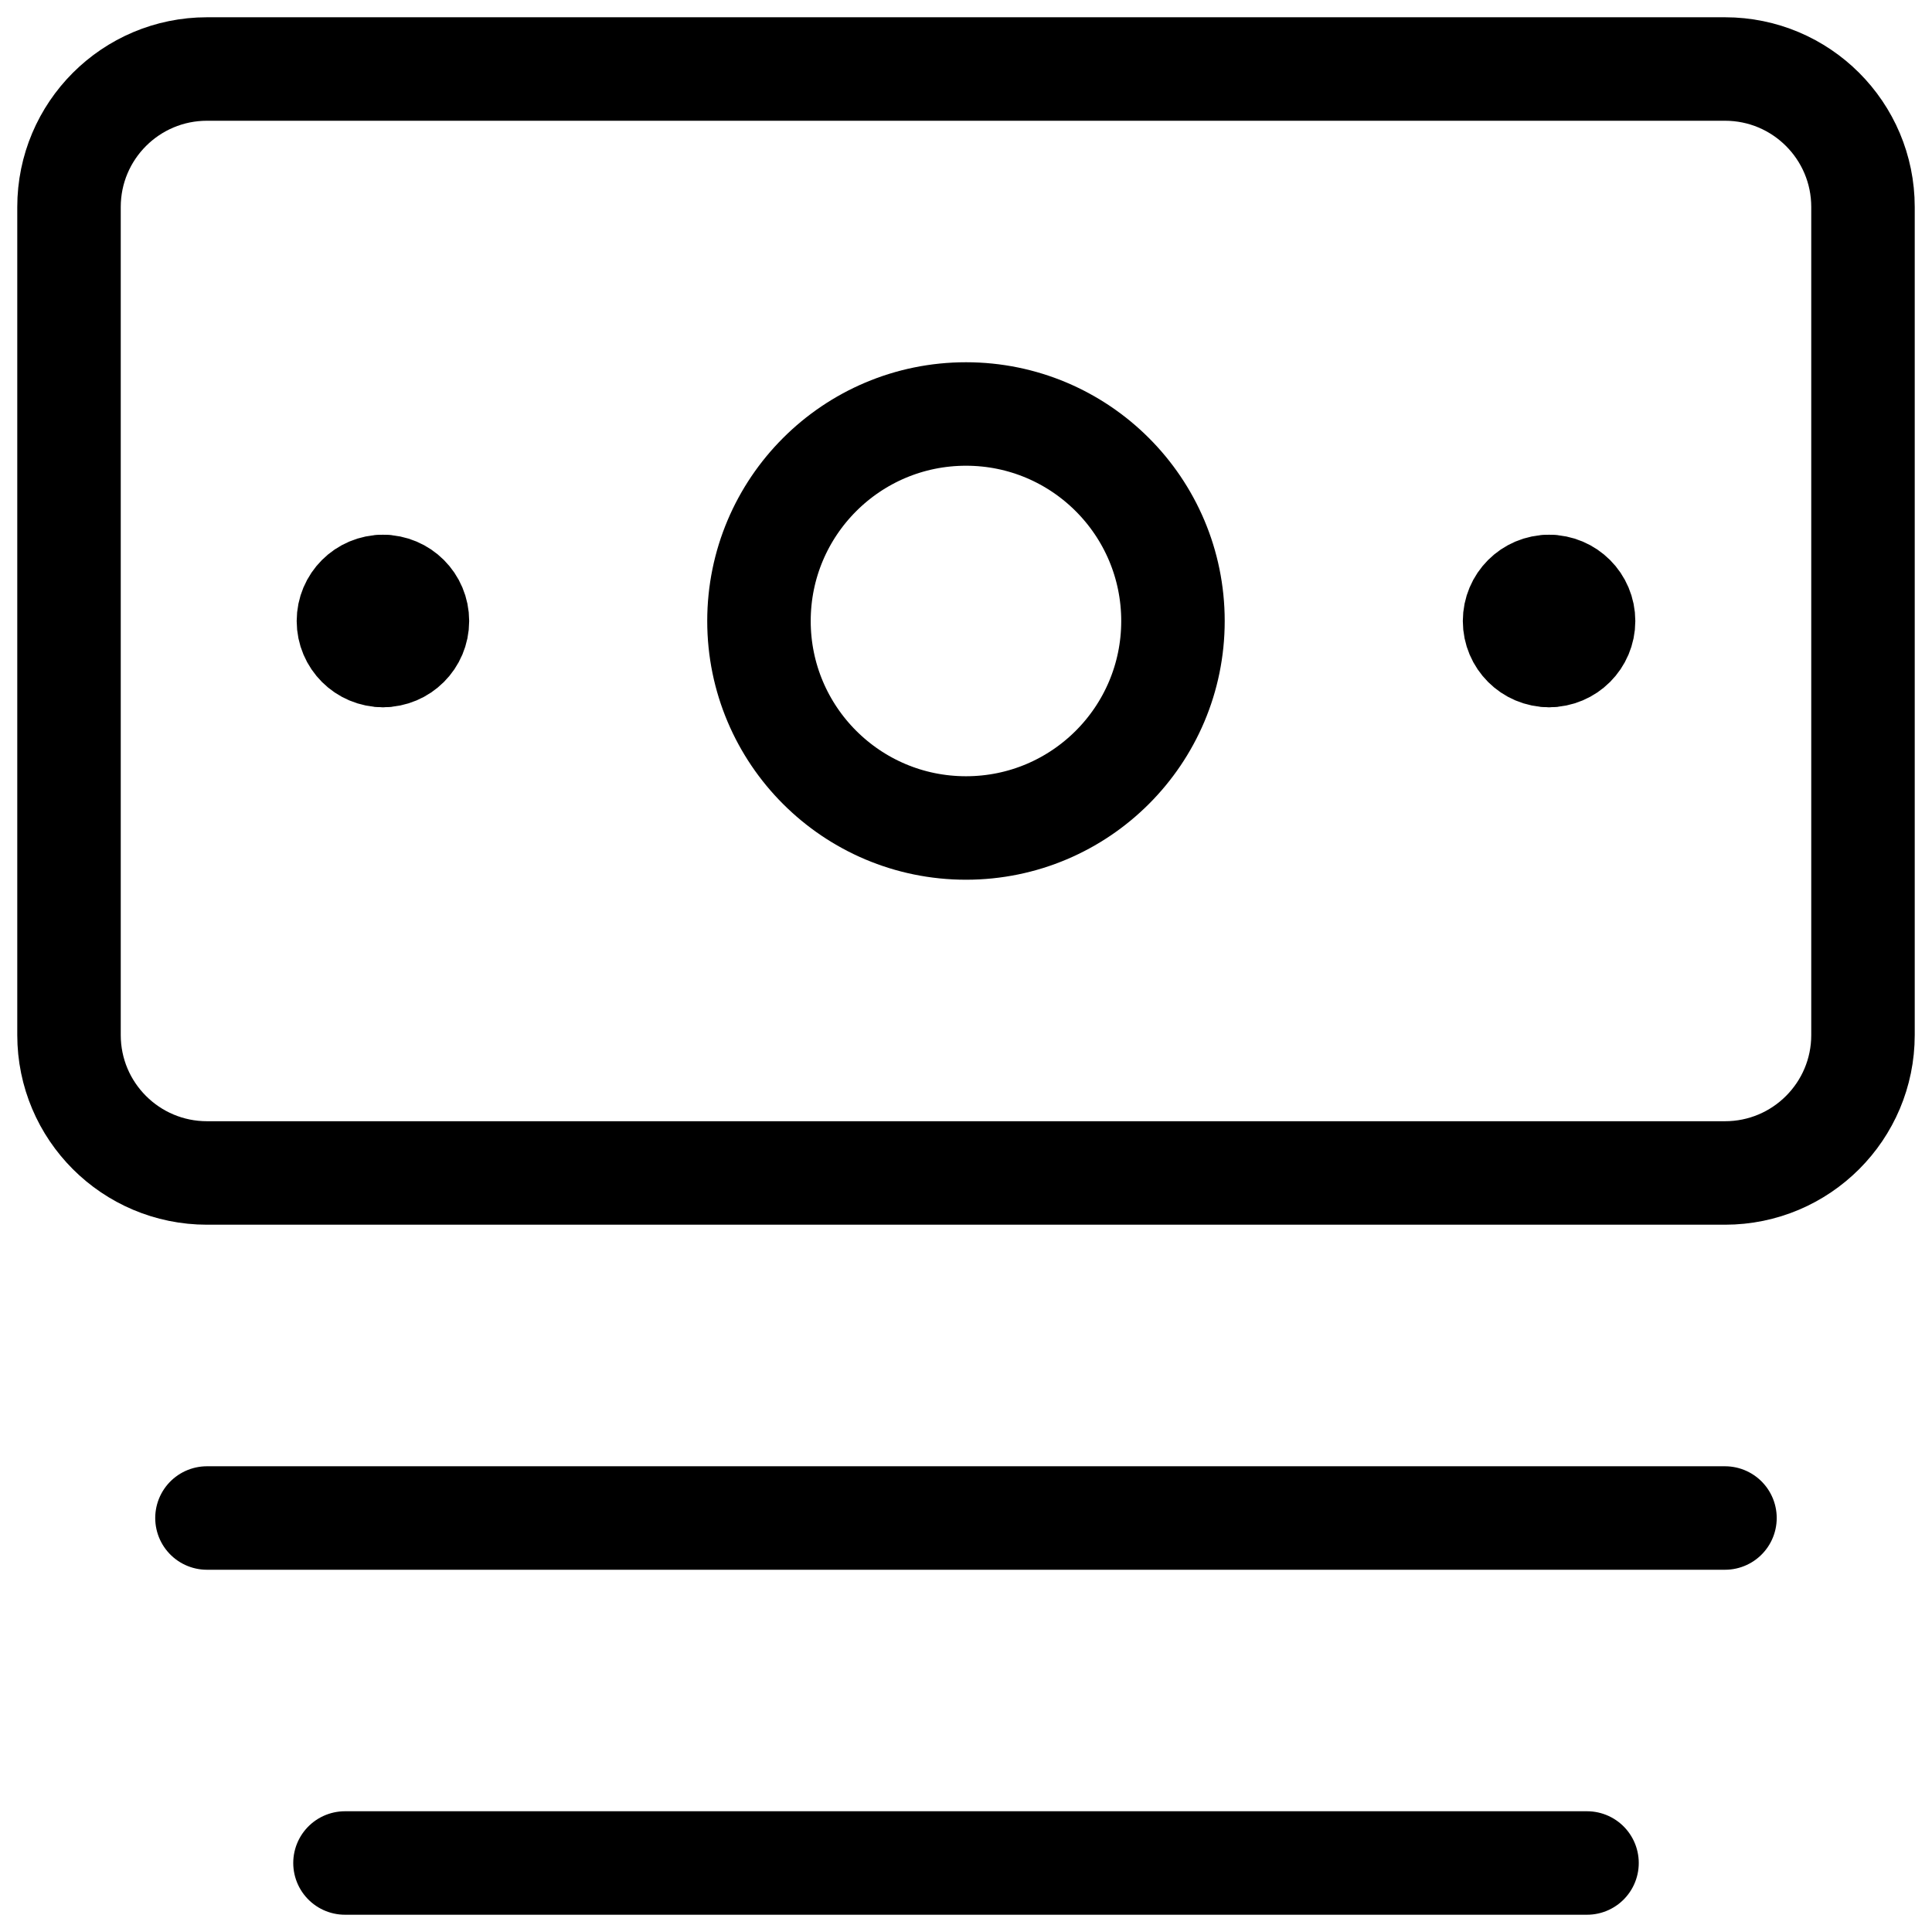 <?xml version="1.0" encoding="UTF-8"?>
<svg xmlns="http://www.w3.org/2000/svg" width="32" height="32" viewBox="0 0 32 32" fill="none">
  <g id="Bill 1" clip-path="url(#clip0_1418_12447)">
    <g id="bill-1--billing-bills-payment-finance-cash-currency-money-accounting">
      <path id="Vector" d="M28.571 1.143H3.429C2.166 1.143 1.143 2.166 1.143 3.429V17.143C1.143 18.405 2.166 19.428 3.429 19.428H28.571C29.834 19.428 30.857 18.405 30.857 17.143V3.429C30.857 2.166 29.834 1.143 28.571 1.143Z" stroke="black" stroke-width="1.714" stroke-linecap="round" stroke-linejoin="round"></path>
      <path id="Vector_2" d="M16 13.714C17.893 13.714 19.428 12.179 19.428 10.286C19.428 8.392 17.893 6.857 16 6.857C14.106 6.857 12.571 8.392 12.571 10.286C12.571 12.179 14.106 13.714 16 13.714Z" stroke="black" stroke-width="1.714" stroke-linecap="round" stroke-linejoin="round"></path>
      <path id="Vector_3" d="M3.428 25.143H28.571" stroke="black" stroke-width="1.714" stroke-linecap="round" stroke-linejoin="round"></path>
      <path id="Vector_4" d="M5.714 30.857H26.286" stroke="black" stroke-width="1.714" stroke-linecap="round" stroke-linejoin="round"></path>
      <g id="Group 8">
        <path id="Ellipse 1" d="M6.343 10.857C6.027 10.857 5.771 10.601 5.771 10.286C5.771 9.97 6.027 9.714 6.343 9.714" stroke="black" stroke-width="1.714" stroke-linecap="round" stroke-linejoin="round"></path>
        <path id="Ellipse 2" d="M6.343 10.857C6.658 10.857 6.914 10.601 6.914 10.286C6.914 9.97 6.658 9.714 6.343 9.714" stroke="black" stroke-width="1.714" stroke-linecap="round" stroke-linejoin="round"></path>
      </g>
      <g id="Group 9">
        <path id="Ellipse 1_2" d="M25.657 10.857C25.342 10.857 25.086 10.601 25.086 10.286C25.086 9.97 25.342 9.714 25.657 9.714" stroke="black" stroke-width="1.714" stroke-linecap="round" stroke-linejoin="round"></path>
        <path id="Ellipse 2_2" d="M25.657 10.857C25.973 10.857 26.229 10.601 26.229 10.286C26.229 9.97 25.973 9.714 25.657 9.714" stroke="black" stroke-width="1.714" stroke-linecap="round" stroke-linejoin="round"></path>
      </g>
    </g>
  </g>
  <defs>
    <clipPath id="clip0_1418_12447">
      <rect width="32" height="32" fill="white"></rect>
    </clipPath>
  </defs>
</svg>
